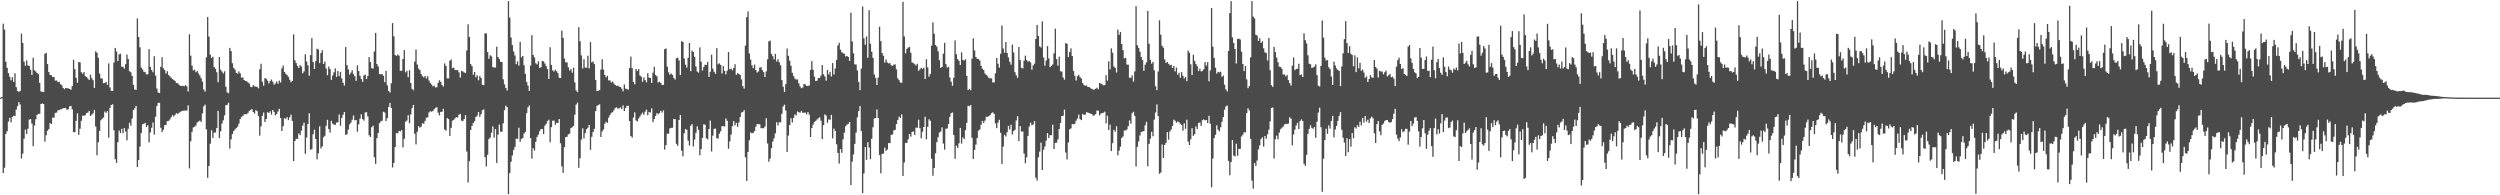 <svg xmlns="http://www.w3.org/2000/svg" width="1920" height="150"><path d="M0 74.999h1v1.000H0zM1 74.435h1v1.062H1zM2 18.179h1v114.715H2zM3 22.768h1v106.053H3zM4 47.387h1v55.413H4zM5 52.051h1v48.699H5zM6 56.159h1v37.182H6zM7 58.962h1v31.573H7zM8 61.693h1v32.271H8zM9 59.264h1v30.515H9zM10 62.810h1v26.061H10zM11 56.300h1v32.854H11zM12 66.991h1v17.211H12zM13 69.869h1v11.710H13zM14 70.569h1v7.863H14zM15 69.818h1v10.401H15zM16 25.823h1v95.909H16zM17 32.958h1v85.045H17zM18 47.318h1v59.160H18zM19 50.506h1v49.018H19zM20 46.349h1v56.579H20zM21 50.281h1v48.597H21zM22 50.705h1v41.089H22zM23 53.496h1v37.899H23zM24 57.587h1v37.363H24zM25 44.365h1v67.902H25zM26 53.893h1v42.585H26zM27 54.938h1v36.728H27zM28 56.087h1v32.202H28zM29 56.985h1v30.531H29zM30 63.629h1v23.741H30zM31 70.225h1v9.579H31zM32 70.435h1v9.005H32zM33 70.688h1v9.259H33zM34 41.329h1v67.482H34zM35 40.573h1v63.329H35zM36 49.221h1v51.211H36zM37 55.303h1v43.857H37zM38 57.585h1v36.917H38zM39 57.814h1v37.502H39zM40 59.199h1v31.129H40zM41 59.216h1v31.135H41zM42 61.915h1v24.794H42zM43 61.777h1v24.694H43zM44 63.069h1v21.722H44zM45 62.750h1v21.813H45zM46 64.660h1v19.302H46zM47 65.437h1v18.414H47zM48 67.538h1v15.550H48zM49 68.507h1v14.425H49zM50 67.527h1v15.524H50zM51 67.743h1v16.752H51zM52 67.911h1v15.888H52zM53 68.268h1v13.389H53zM54 68.916h1v12.443H54zM55 66.083h1v17.913H55zM56 45.939h1v55.589H56zM57 53.169h1v48.307H57zM58 59.802h1v33.031H58zM59 63.493h1v23.535H59zM60 47.529h1v55.991H60zM61 47.909h1v50.963H61zM62 55.491h1v37.280H62zM63 56.662h1v32.193H63zM64 55.238h1v33.682H64zM65 58.509h1v29.918H65zM66 59.094h1v27.803H66zM67 60.318h1v26.148H67zM68 61.452h1v23.681H68zM69 57.411h1v31.670H69zM70 60.036h1v27.986H70zM71 61.591h1v25.491H71zM72 67.509h1v16.860H72zM73 39.420h1v57.770H73zM74 40.523h1v78.710H74zM75 44.349h1v64.905H75zM76 56.475h1v44.023H76zM77 60.119h1v32.273H77zM78 60.403h1v30.785H78zM79 63.873h1v26.371H79zM80 63.656h1v22.027H80zM81 62.921h1v23.767H81zM82 65.118h1v20.227H82zM83 48.683h1v56.982H83zM84 67.135h1v15.759H84zM85 69.731h1v10.932H85zM86 69.818h1v10.314H86zM87 48.027h1v52.076H87zM88 36.748h1v85.517H88zM89 39.483h1v85.624H89zM90 46.834h1v62.390H90zM91 41.710h1v58.566H91zM92 41.281h1v60.984H92zM93 51.191h1v47.785H93zM94 51.337h1v50.993H94zM95 52.754h1v45.580H95zM96 49.341h1v51.628H96zM97 41.914h1v65.839H97zM98 45.341h1v53.597H98zM99 54.700h1v39.657H99zM100 55.498h1v41.046H100zM101 58.243h1v32.861H101zM102 65.167h1v19.361H102zM103 68.685h1v14.517H103zM104 69.084h1v12.275H104zM105 14.202h1v114.129H105zM106 28.398h1v94.527H106zM107 36.342h1v76.213H107zM108 51.839h1v50.420H108zM109 53.305h1v42.227H109zM110 55.071h1v39.990H110zM111 55.435h1v38.935H111zM112 57.116h1v40.366H112zM113 57.022h1v39.138H113zM114 37.778h1v71.577H114zM115 51.303h1v50.408H115zM116 53.800h1v44.281H116zM117 55.486h1v38.635H117zM118 43.215h1v60.176H118zM119 58.075h1v31.590H119zM120 68.013h1v13.455H120zM121 71.000h1v8.070H121zM122 71.437h1v7.496H122zM123 51.293h1v46.782H123zM124 43.918h1v57.502H124zM125 52.424h1v47.192H125zM126 53.823h1v42.328H126zM127 56.492h1v39.444H127zM128 54.680h1v38.355H128zM129 57.525h1v35.338H129zM130 58.598h1v33.159H130zM131 59.686h1v30.370H131zM132 60.734h1v27.680H132zM133 61.382h1v28.083H133zM134 62.307h1v25.791H134zM135 63.721h1v23.173H135zM136 63.949h1v23.668H136zM137 65.039h1v21.693H137zM138 65.870h1v19.958H138zM139 66.025h1v19.426H139zM140 65.843h1v19.270H140zM141 66.217h1v18.669H141zM142 65.390h1v19.624H142zM143 66.366h1v18.488H143zM144 70.229h1v10.705H144zM145 26.329h1v103.020H145zM146 42.761h1v65.733H146zM147 50.417h1v50.805H147zM148 54.062h1v43.762H148zM149 53.481h1v43.875H149zM150 55.461h1v40.829H150zM151 54.486h1v39.499H151zM152 56.428h1v36.916H152zM153 58.068h1v34.524H153zM154 60.130h1v33.635H154zM155 62.662h1v24.476H155zM156 68.700h1v12.995H156zM157 70.367h1v9.947H157zM158 44.043h1v55.340H158zM159 13.063h1v123.505H159zM160 28.104h1v99.375H160zM161 42.000h1v68.320H161zM162 44.619h1v55.411H162zM163 43.551h1v62.398H163zM164 51.478h1v50.370H164zM165 52.855h1v48.930H165zM166 55.494h1v42.869H166zM167 63.181h1v21.941H167zM168 43.804h1v62.275H168zM169 53.572h1v47.298H169zM170 54.922h1v39.999H170zM171 56.374h1v36.034H171zM172 54.731h1v33.900H172zM173 66.618h1v14.173H173zM174 70.986h1v9.559H174zM175 71.557h1v7.285H175zM176 36.780h1v77.325H176zM177 39.257h1v67.770H177zM178 48.532h1v54.445H178zM179 52.073h1v48.608H179zM180 53.425h1v45.993H180zM181 56.020h1v42.409H181zM182 56.574h1v40.687H182zM183 54.816h1v40.152H183zM184 56.317h1v35.102H184zM185 59.707h1v30.115H185zM186 59.395h1v29.626H186zM187 61.419h1v26.329H187zM188 62.105h1v25.643H188zM189 62.419h1v25.277H189zM190 63.279h1v23.401H190zM191 64.152h1v20.977H191zM192 66.664h1v17.699H192zM193 66.990h1v16.756H193zM194 65.334h1v20.703H194zM195 66.279h1v20.964H195zM196 66.516h1v18.116H196zM197 66.728h1v18.659H197zM198 67.854h1v21.321H198zM199 53.201h1v50.963H199zM200 48.935h1v48.108H200zM201 62.698h1v26.253H201zM202 65.790h1v20.622H202zM203 59.961h1v33.733H203zM204 60.504h1v30.902H204zM205 61.941h1v24.231H205zM206 64.068h1v22.716H206zM207 62.293h1v23.191H207zM208 61.096h1v26.901H208zM209 62.780h1v21.686H209zM210 65.000h1v20.904H210zM211 64.113h1v24.533H211zM212 62.508h1v25.046H212zM213 64.363h1v21.279H213zM214 61.923h1v21.689H214zM215 63.313h1v27.298H215zM216 52.502h1v48.127H216zM217 50.364h1v46.557H217zM218 55.246h1v35.596H218zM219 56.648h1v34.627H219zM220 57.661h1v32.248H220zM221 58.988h1v33.294H221zM222 61.212h1v28.950H222zM223 63.129h1v24.863H223zM224 62.175h1v30.671H224zM225 26.394h1v97.314H225zM226 46.308h1v61.986H226zM227 48.485h1v58.163H227zM228 50.583h1v56.118H228zM229 52.174h1v50.283H229zM230 49.983h1v53.818H230zM231 51.106h1v49.213H231zM232 56.320h1v40.166H232zM233 54.825h1v39.428H233zM234 41.646h1v76.464H234zM235 47.216h1v58.482H235zM236 50.158h1v45.070H236zM237 58.113h1v28.909H237zM238 42.364h1v72.746H238zM239 29.291h1v85.185H239zM240 47.691h1v55.412H240zM241 52.996h1v46.600H241zM242 47.014h1v59.717H242zM243 37.389h1v84.971H243zM244 37.970h1v79.775H244zM245 48.444h1v48.557H245zM246 40.776h1v73.245H246zM247 38.561h1v73.888H247zM248 49.119h1v56.369H248zM249 47.249h1v56.972H249zM250 52.561h1v44.068H250zM251 57.729h1v34.263H251zM252 51.164h1v47.962H252zM253 53.096h1v48.726H253zM254 61.331h1v31.512H254zM255 57.955h1v37.016H255zM256 55.518h1v40.210H256zM257 52.583h1v43.330H257zM258 58.959h1v35.247H258zM259 54.550h1v39.294H259zM260 58.485h1v29.450H260zM261 55.201h1v41.359H261zM262 60.285h1v30.268H262zM263 63.605h1v24.492H263zM264 65.762h1v20.262H264zM265 36.126h1v67.486H265zM266 49.953h1v53.129H266zM267 53.249h1v46.278H267zM268 57.233h1v38.361H268zM269 55.739h1v38.474H269zM270 53.966h1v38.014H270zM271 56.880h1v31.861H271zM272 58.543h1v33.867H272zM273 62.030h1v30.055H273zM274 50.156h1v51.014H274zM275 54.524h1v40.967H275zM276 58.235h1v32.917H276zM277 60.722h1v27.022H277zM278 62.747h1v28.770H278zM279 57.941h1v34.750H279zM280 57.394h1v29.057H280zM281 60.717h1v25.444H281zM282 58.328h1v31.021H282zM283 43.831h1v60.093H283zM284 47.673h1v57.551H284zM285 52.401h1v45.355H285zM286 52.666h1v43.885H286zM287 39.522h1v81.252H287zM288 25.299h1v100.484H288zM289 49.185h1v56.902H289zM290 51.062h1v51.087H290zM291 56.896h1v37.649H291zM292 57.059h1v36.200H292zM293 56.945h1v35.776H293zM294 58.154h1v27.724H294zM295 63.068h1v23.383H295zM296 54.363h1v38.637H296zM297 65.517h1v25.216H297zM298 69.871h1v12.239H298zM299 71.005h1v7.987H299zM300 63.941h1v18.962H300zM301 17.690h1v110.917H301zM302 27.900h1v97.236H302zM303 42.217h1v70.732H303zM304 42.905h1v59.292H304zM305 41.720h1v60.706H305zM306 42.745h1v57.781H306zM307 54.301h1v46.619H307zM308 54.369h1v45.511H308zM309 45.302h1v67.876H309zM310 38.485h1v68.137H310zM311 55.530h1v37.961H311zM312 54.399h1v38.145H312zM313 59.274h1v29.202H313zM314 53.911h1v40.644H314zM315 63.750h1v24.174H315zM316 68.272h1v14.803H316zM317 69.290h1v11.327H317zM318 47.341h1v55.390H318zM319 37.966h1v72.976H319zM320 49.613h1v51.622H320zM321 52.669h1v44.268H321zM322 53.882h1v44.147H322zM323 56.837h1v40.401H323zM324 58.539h1v36.185H324zM325 59.511h1v35.515H325zM326 58.366h1v34.455H326zM327 60.274h1v30.158H327zM328 58.515h1v31.665H328zM329 61.776h1v24.574H329zM330 63.630h1v21.815H330zM331 64.903h1v20.883H331zM332 66.312h1v18.913H332zM333 65.798h1v18.076H333zM334 67.191h1v15.594H334zM335 66.994h1v15.335H335zM336 63.566h1v22.974H336zM337 61.667h1v26.897H337zM338 62.766h1v23.209H338zM339 65.302h1v20.514H339zM340 66.433h1v17.116H340zM341 48.689h1v50.765H341zM342 50.657h1v49.689H342zM343 60.194h1v30.475H343zM344 60.228h1v31.251H344zM345 46.592h1v57.742H345zM346 45.645h1v52.555H346zM347 52.344h1v40.385H347zM348 51.886h1v40.152H348zM349 53.730h1v37.149H349zM350 53.831h1v36.063H350zM351 53.788h1v36.482H351zM352 55.563h1v32.558H352zM353 59.538h1v27.886H353zM354 54.440h1v38.217H354zM355 54.906h1v38.147H355zM356 55.696h1v35.725H356zM357 56.124h1v32.365H357zM358 38.712h1v77.666H358zM359 18.673h1v121.480H359zM360 28.380h1v95.409H360zM361 49.217h1v50.666H361zM362 50.732h1v45.936H362zM363 57.336h1v37.117H363zM364 55.306h1v37.797H364zM365 59.269h1v30.514H365zM366 57.808h1v31.000H366zM367 61.622h1v24.458H367zM368 58.415h1v31.269H368zM369 59.917h1v27.772H369zM370 65.135h1v19.571H370zM371 65.429h1v18.543H371zM372 25.648h1v95.053H372zM373 25.595h1v102.266H373zM374 40.001h1v78.904H374zM375 45.172h1v61.627H375zM376 42.460h1v63.137H376zM377 43.240h1v58.699H377zM378 51.620h1v45.514H378zM379 51.743h1v53.941H379zM380 51.919h1v47.163H380zM381 35.874h1v89.242H381zM382 43.782h1v59.617H382zM383 45.367h1v50.350H383zM384 47.449h1v53.629H384zM385 47.686h1v53.487H385zM386 60.906h1v33.779H386zM387 64.758h1v19.887H387zM388 67.554h1v13.642H388zM389 69.426h1v12.893H389zM390 0.857h1v148.286H390zM391 13.460h1v119.524H391zM392 28.828h1v95.387H392zM393 34.668h1v84.749H393zM394 39.562h1v75.550H394zM395 42.590h1v70.182H395zM396 49.257h1v57.252H396zM397 47.083h1v59.579H397zM398 50.372h1v47.705H398zM399 32.109h1v76.813H399zM400 44.040h1v62.627H400zM401 42.966h1v63.129H401zM402 50.128h1v52.476H402zM403 56.631h1v44.662H403zM404 63.028h1v23.873H404zM405 65.735h1v16.722H405zM406 69.768h1v11.234H406zM407 50.352h1v55.725H407zM408 27.044h1v94.798H408zM409 42.212h1v71.654H409zM410 44.068h1v71.615H410zM411 48.600h1v60.350H411zM412 49.474h1v55.685H412zM413 47.114h1v56.327H413zM414 52.261h1v48.450H414zM415 51.609h1v47.478H415zM416 46.832h1v52.283H416zM417 47.171h1v55.804H417zM418 48.808h1v47.749H418zM419 50.832h1v44.318H419zM420 53.023h1v39.982H420zM421 60.638h1v31.317H421zM422 36.271h1v72.934H422zM423 49.849h1v47.826H423zM424 54.070h1v38.652H424zM425 54.882h1v37.750H425zM426 53.497h1v42.320H426zM427 54.657h1v39.684H427zM428 56.232h1v38.186H428zM429 59.762h1v31.659H429zM430 59.915h1v50.105H430zM431 23.478h1v104.294H431zM432 29.071h1v103.705H432zM433 44.958h1v68.063H433zM434 47.852h1v57.460H434zM435 47.927h1v57.128H435zM436 51.690h1v51.488H436zM437 54.226h1v48.412H437zM438 53.099h1v45.262H438zM439 55.807h1v41.863H439zM440 51.928h1v44.691H440zM441 63.262h1v24.842H441zM442 69.471h1v10.849H442zM443 70.743h1v8.068H443zM444 20.892h1v107.987H444zM445 31.667h1v89.902H445zM446 42.494h1v64.715H446zM447 52.590h1v46.011H447zM448 45.529h1v60.808H448zM449 51.791h1v50.475H449zM450 52.058h1v47.182H450zM451 42.791h1v55.238H451zM452 52.526h1v43.366H452zM453 32.294h1v82.753H453zM454 47.870h1v57.170H454zM455 47.239h1v54.136H455zM456 49.266h1v49.715H456zM457 61.335h1v24.028H457zM458 69.884h1v11.448H458zM459 69.722h1v10.936H459zM460 69.246h1v10.886H460zM461 53.432h1v51.784H461zM462 45.534h1v55.422H462zM463 53.375h1v46.125H463zM464 57.506h1v37.446H464zM465 59.403h1v34.101H465zM466 58.163h1v36.239H466zM467 61.740h1v28.597H467zM468 61.771h1v26.618H468zM469 63.316h1v23.305H469zM470 62.560h1v23.643H470zM471 64.141h1v20.587H471zM472 65.227h1v17.726H472zM473 65.978h1v16.506H473zM474 65.658h1v17.815H474zM475 66.543h1v16.622H475zM476 66.776h1v15.717H476zM477 68.021h1v15.810H477zM478 70.212h1v10.743H478zM479 64.889h1v20.398H479zM480 67.998h1v14.939H480zM481 68.471h1v12.828H481zM482 68.859h1v12.338H482zM483 52.150h1v40.839H483zM484 43.459h1v61.064H484zM485 52.379h1v53.283H485zM486 62.863h1v27.428H486zM487 64.791h1v21.488H487zM488 52.968h1v39.564H488zM489 54.599h1v38.720H489zM490 53.026h1v37.966H490zM491 57.943h1v31.564H491zM492 58.952h1v28.927H492zM493 62.764h1v23.779H493zM494 59.440h1v28.707H494zM495 61.558h1v24.204H495zM496 63.211h1v21.011H496zM497 56.207h1v32.295H497zM498 59.618h1v26.334H498zM499 59.890h1v26.563H499zM500 63.663h1v19.514H500zM501 55.803h1v37.986H501zM502 51.324h1v40.100H502zM503 57.567h1v31.497H503zM504 58.633h1v28.272H504zM505 63.322h1v24.432H505zM506 62.707h1v24.104H506zM507 63.748h1v21.315H507zM508 65.222h1v21.257H508zM509 65.177h1v19.655H509zM510 37.718h1v77.161H510zM511 37.242h1v74.192H511zM512 51.221h1v51.446H512zM513 55.530h1v47.067H513zM514 57.366h1v41.213H514zM515 56.491h1v41.691H515zM516 57.496h1v40.609H516zM517 59.831h1v31.523H517zM518 61.157h1v30.407H518zM519 44.722h1v65.721H519zM520 44.265h1v67.734H520zM521 46.412h1v45.756H521zM522 57.649h1v30.715H522zM523 31.625h1v84.128H523zM524 32.237h1v87.835H524zM525 44.932h1v57.392H525zM526 49.651h1v49.367H526zM527 51.905h1v47.814H527zM528 44.398h1v63.641H528zM529 33.057h1v78.763H529zM530 54.636h1v41.908H530zM531 38.851h1v56.493H531zM532 39.903h1v72.551H532zM533 43.747h1v63.389H533zM534 51.098h1v50.865H534zM535 54.948h1v42.059H535zM536 55.740h1v44.006H536zM537 36.385h1v82.808H537zM538 47.365h1v67.126H538zM539 54.147h1v51.714H539zM540 51.522h1v43.987H540zM541 49.738h1v46.064H541zM542 49.871h1v56.315H542zM543 47.540h1v59.500H543zM544 59.080h1v39.925H544zM545 55.119h1v37.482H545zM546 42.038h1v74.266H546zM547 52.752h1v51.441H547zM548 55.073h1v43.919H548zM549 56.677h1v42.030H549zM550 36.949h1v69.206H550zM551 49.393h1v57.093H551zM552 48.659h1v54.022H552zM553 49.834h1v50.996H553zM554 56.422h1v40.509H554zM555 50.719h1v46.224H555zM556 54.319h1v42.840H556zM557 57.156h1v33.803H557zM558 54.281h1v38.486H558zM559 39.963h1v74.253H559zM560 53.148h1v55.481H560zM561 52.676h1v50.709H561zM562 53.978h1v42.932H562zM563 52.286h1v40.727H563zM564 49.300h1v47.021H564zM565 57.485h1v36.874H565zM566 56.118h1v41.339H566zM567 56.826h1v37.237H567zM568 57.641h1v32.282H568zM569 60.957h1v25.499H569zM570 66.121h1v19.831H570zM571 68.035h1v16.561H571zM572 35.094h1v85.693H572zM573 13.181h1v125.788H573zM574 8.738h1v107.950H574zM575 41.056h1v66.663H575zM576 45.746h1v56.004H576zM577 50.219h1v52.238H577zM578 52.302h1v49.690H578zM579 49.590h1v51.105H579zM580 53.745h1v43.572H580zM581 55.631h1v39.700H581zM582 54.838h1v40.442H582zM583 51.886h1v43.620H583zM584 51.616h1v46.834H584zM585 53.857h1v44.602H585zM586 55.422h1v43.119H586zM587 59.171h1v37.979H587zM588 54.775h1v36.015H588zM589 45.590h1v64.613H589zM590 31.749h1v92.486H590zM591 31.179h1v90.635H591zM592 41.368h1v72.467H592zM593 43.141h1v65.634H593zM594 45.639h1v60.579H594zM595 41.336h1v61.044H595zM596 47.226h1v46.694H596zM597 45.484h1v50.856H597zM598 47.813h1v46.071H598zM599 50.120h1v43.871H599zM600 61.471h1v25.884H600zM601 66.632h1v15.066H601zM602 70.537h1v9.826H602zM603 64.548h1v20.388H603zM604 37.237h1v79.432H604zM605 42.856h1v61.182H605zM606 46.624h1v49.400H606zM607 50.462h1v40.354H607zM608 55.887h1v38.239H608zM609 58.433h1v32.117H609zM610 60.272h1v27.590H610zM611 61.144h1v27.577H611zM612 60.988h1v24.686H612zM613 63.981h1v22.182H613zM614 66.403h1v20.104H614zM615 67.755h1v17.397H615zM616 67.241h1v19.331H616zM617 64.475h1v22.112H617zM618 64.918h1v21.539H618zM619 66.018h1v21.857H619zM620 65.898h1v20.193H620zM621 65.665h1v22.301H621zM622 53.719h1v51.480H622zM623 46.926h1v51.450H623zM624 53.573h1v42.082H624zM625 58.810h1v34.871H625zM626 62.137h1v30.747H626zM627 61.934h1v29.863H627zM628 59.794h1v31.087H628zM629 59.910h1v30.130H629zM630 58.052h1v34.624H630zM631 49.952h1v56.841H631zM632 56.999h1v39.114H632zM633 58.748h1v29.101H633zM634 61.978h1v26.786H634zM635 53.698h1v40.589H635zM636 57.214h1v34.502H636zM637 55.157h1v36.843H637zM638 58.731h1v29.556H638zM639 48.440h1v57.775H639zM640 57.172h1v41.599H640zM641 52.626h1v47.917H641zM642 46.039h1v64.764H642zM643 34.950h1v82.489H643zM644 32.852h1v92.810H644zM645 38.155h1v76.381H645zM646 40.050h1v77.299H646zM647 40.870h1v66.157H647zM648 41.312h1v60.559H648zM649 43.388h1v53.560H649zM650 43.018h1v52.751H650zM651 43.711h1v51.329H651zM652 46.763h1v46.885H652zM653 9.657h1v132.450H653zM654 31.862h1v92.288H654zM655 40.984h1v77.663H655zM656 49.427h1v61.066H656zM657 49.545h1v52.300H657zM658 54.092h1v36.005H658zM659 62.973h1v22.391H659zM660 69.236h1v12.243H660zM661 52.687h1v47.972H661zM662 4.999h1v143.384H662zM663 29.390h1v103.821H663zM664 34.369h1v78.574H664zM665 27.967h1v94.823H665zM666 44.346h1v64.933H666zM667 7.879h1v105.441H667zM668 33.571h1v88.673H668zM669 39.671h1v66.918H669zM670 44.444h1v53.283H670zM671 57.173h1v33.745H671zM672 59.806h1v30.946H672zM673 65.263h1v18.786H673zM674 59.544h1v31.141H674zM675 20.518h1v98.530H675zM676 31.577h1v101.556H676zM677 40.754h1v77.478H677zM678 42.795h1v75.119H678zM679 48.100h1v65.265H679zM680 45.688h1v70.135H680zM681 47.983h1v66.885H681zM682 48.720h1v61.180H682zM683 48.428h1v61.500H683zM684 50.100h1v53.475H684zM685 50.713h1v52.551H685zM686 49.573h1v50.592H686zM687 49.499h1v50.240H687zM688 53.297h1v42.007H688zM689 60.139h1v32.087H689zM690 61.597h1v28.021H690zM691 63.311h1v27.286H691zM692 63.596h1v24.259H692zM693 1.377h1v133.761H693zM694 28.001h1v96.780H694zM695 40.999h1v68.742H695zM696 37.575h1v72.153H696zM697 36.574h1v70.429H697zM698 35.993h1v66.973H698zM699 40.514h1v64.437H699zM700 47.907h1v53.437H700zM701 48.469h1v52.384H701zM702 49.309h1v54.335H702zM703 50.334h1v47.708H703zM704 49.047h1v49.009H704zM705 54.351h1v37.574H705zM706 53.198h1v45.266H706zM707 52.027h1v54.137H707zM708 52.824h1v48.332H708zM709 52.092h1v45.436H709zM710 60.625h1v29.004H710zM711 45.502h1v61.491H711zM712 51.761h1v45.616H712zM713 58.857h1v32.789H713zM714 56.817h1v35.947H714zM715 35.087h1v86.936H715zM716 17.127h1v117.839H716zM717 25.884h1v103.177H717zM718 34.538h1v83.210H718zM719 35.864h1v73.313H719zM720 39.406h1v65.999H720zM721 46.247h1v55.516H721zM722 52.050h1v49.039H722zM723 51.448h1v46.374H723zM724 41.185h1v69.094H724zM725 32.865h1v82.079H725zM726 49.231h1v49.616H726zM727 51.940h1v46.700H727zM728 51.291h1v43.987H728zM729 59.507h1v30.257H729zM730 62.730h1v24.209H730zM731 65.874h1v20.480H731zM732 59.748h1v43.985H732zM733 31.027h1v90.930H733zM734 41.655h1v70.267H734zM735 45.354h1v68.203H735zM736 46.701h1v63.400H736zM737 49.924h1v48.326H737zM738 40.174h1v70.090H738zM739 45.970h1v59.537H739zM740 46.556h1v60.303H740zM741 45.525h1v54.418H741zM742 58.271h1v36.085H742zM743 69.105h1v12.156H743zM744 68.436h1v13.104H744zM745 69.398h1v11.310H745zM746 45.089h1v60.692H746zM747 29.430h1v92.738H747zM748 38.761h1v76.376H748zM749 43.794h1v67.239H749zM750 45.160h1v60.779H750zM751 45.312h1v55.058H751zM752 46.508h1v52.968H752zM753 50.522h1v45.301H753zM754 52.714h1v40.158H754zM755 53.773h1v40.660H755zM756 56.459h1v36.185H756zM757 57.591h1v32.091H757zM758 58.571h1v31.200H758zM759 59.948h1v29.184H759zM760 60.141h1v28.214H760zM761 60.182h1v26.751H761zM762 63.273h1v22.982H762zM763 63.331h1v24.190H763zM764 56.267h1v38.542H764zM765 44.506h1v53.941H765zM766 48.879h1v45.273H766zM767 51.926h1v40.070H767zM768 41.213h1v60.791H768zM769 19.604h1v106.328H769zM770 37.257h1v75.331H770zM771 40.429h1v63.023H771zM772 32.281h1v72.559H772zM773 40.685h1v60.831H773zM774 44.016h1v52.641H774zM775 47.504h1v51.918H775zM776 49.589h1v46.197H776zM777 34.263h1v69.055H777zM778 40.222h1v60.421H778zM779 55.449h1v44.279H779zM780 57.891h1v34.679H780zM781 59.772h1v29.488H781zM782 36.076h1v72.294H782zM783 46.062h1v50.744H783zM784 52.072h1v48.960H784zM785 52.544h1v48.492H785zM786 46.520h1v71.451H786zM787 42.778h1v82.583H787zM788 46.123h1v74.701H788zM789 47.446h1v56.905H789zM790 46.742h1v50.419H790zM791 47.993h1v46.273H791zM792 53.579h1v42.654H792zM793 50.248h1v45.346H793zM794 48.832h1v44.187H794zM795 29.891h1v106.569H795zM796 19.087h1v119.619H796zM797 27.609h1v93.240H797zM798 35.612h1v80.811H798zM799 36.434h1v73.137H799zM800 16.411h1v114.139H800zM801 44.180h1v70.799H801zM802 50.426h1v62.136H802zM803 46.418h1v61.650H803zM804 35.425h1v66.791H804zM805 44.787h1v61.241H805zM806 51.555h1v52.254H806zM807 50.534h1v53.287H807zM808 49.492h1v46.262H808zM809 40.968h1v73.468H809zM810 22.035h1v87.709H810zM811 45.395h1v64.181H811zM812 50.437h1v56.602H812zM813 43.537h1v55.559H813zM814 54.695h1v39.759H814zM815 55.019h1v34.067H815zM816 59.420h1v29.527H816zM817 61.167h1v23.073H817zM818 33.132h1v83.991H818zM819 33.630h1v88.850H819zM820 43.883h1v65.514H820zM821 39.978h1v59.460H821zM822 37.155h1v61.471H822zM823 42.953h1v52.256H823zM824 54.432h1v41.073H824zM825 58.146h1v36.920H825zM826 61.844h1v30.826H826zM827 58.503h1v32.522H827zM828 57.433h1v30.561H828zM829 59.280h1v32.268H829zM830 60.266h1v32.007H830zM831 63.764h1v23.758H831zM832 65.395h1v22.865H832zM833 65.864h1v22.185H833zM834 65.634h1v20.527H834zM835 66.807h1v19.673H835zM836 66.809h1v20.063H836zM837 67.730h1v19.584H837zM838 68.213h1v19.321H838zM839 68.811h1v20.006H839zM840 68.721h1v19.910H840zM841 68.123h1v19.488H841zM842 67.312h1v17.566H842zM843 68.604h1v16.434H843zM844 63.653h1v25.032H844zM845 64.242h1v23.010H845zM846 64.692h1v22.087H846zM847 65.525h1v21.065H847zM848 65.315h1v20.440H848zM849 57.705h1v37.079H849zM850 61.896h1v27.005H850zM851 47.049h1v52.842H851zM852 53.310h1v42.403H852zM853 37.163h1v78.840H853zM854 40.512h1v69.404H854zM855 51.077h1v48.668H855zM856 52.140h1v49.063H856zM857 55.661h1v41.351H857zM858 22.759h1v96.545H858zM859 26.721h1v88.995H859zM860 24.533h1v88.087H860zM861 33.838h1v72.074H861zM862 38.491h1v66.290H862zM863 44.796h1v55.437H863zM864 44.463h1v55.750H864zM865 49.580h1v49.826H865zM866 49.641h1v47.213H866zM867 59.730h1v32.788H867zM868 59.699h1v35.293H868zM869 57.863h1v29.133H869zM870 62.685h1v23.179H870zM871 54.847h1v34.172H871zM872 4.743h1v123.165H872zM873 34.720h1v78.026H873zM874 36.703h1v71.933H874zM875 39.702h1v64.334H875zM876 43.809h1v57.451H876zM877 46.131h1v54.906H877zM878 54.364h1v46.236H878zM879 49.698h1v46.579H879zM880 47.753h1v45.782H880zM881 8.379h1v119.362H881zM882 33.575h1v76.923H882zM883 45.980h1v60.519H883zM884 48.909h1v52.320H884zM885 47.564h1v57.082H885zM886 53.990h1v37.858H886zM887 66.203h1v20.203H887zM888 69.273h1v10.889H888zM889 54.888h1v34.289H889zM890 15.599h1v117.852H890zM891 26.696h1v105.808H891zM892 35.168h1v75.809H892zM893 36.602h1v84.726H893zM894 45.619h1v65.710H894zM895 48.321h1v61.419H895zM896 47.520h1v53.963H896zM897 49.023h1v58.223H897zM898 50.131h1v50.845H898zM899 49.720h1v49.835H899zM900 52.202h1v44.500H900zM901 50.623h1v41.303H901zM902 54.857h1v37.846H902zM903 51.841h1v42.495H903zM904 57.400h1v35.899H904zM905 55.823h1v38.039H905zM906 59.683h1v35.381H906zM907 55.374h1v40.643H907zM908 58.170h1v42.183H908zM909 60.261h1v34.401H909zM910 59.065h1v39.858H910zM911 62.380h1v29.533H911zM912 38.797h1v69.953H912zM913 40.457h1v70.882H913zM914 49.398h1v57.591H914zM915 57.600h1v40.867H915zM916 42.027h1v62.298H916zM917 46.760h1v56.357H917zM918 49.202h1v47.865H918zM919 50.897h1v48.288H919zM920 54.603h1v39.834H920zM921 52.739h1v41.371H921zM922 54.876h1v41.859H922zM923 54.494h1v37.801H923zM924 53.128h1v38.568H924zM925 47.654h1v44.810H925zM926 50.354h1v41.814H926zM927 47.745h1v46.696H927zM928 62.400h1v26.560H928zM929 54.139h1v40.880H929zM930 6.217h1v137.679H930zM931 35.844h1v85.931H931zM932 44.510h1v61.586H932zM933 51.986h1v51.547H933zM934 56.487h1v39.788H934zM935 55.136h1v44.497H935zM936 55.590h1v45.294H936zM937 55.095h1v42.711H937zM938 58.986h1v34.571H938zM939 58.072h1v31.865H939zM940 65.033h1v19.228H940zM941 68.652h1v13.143H941zM942 70.239h1v10.752H942zM943 39.174h1v84.371H943zM944 10.017h1v124.607H944zM945 0.858h1v123.602H945zM946 28.691h1v78.950H946zM947 32.967h1v86.489H947zM948 37.585h1v82.530H948zM949 48.746h1v61.579H949zM950 29.877h1v89.798H950zM951 29.656h1v84.705H951zM952 30.366h1v83.943H952zM953 39.700h1v65.146H953zM954 49.085h1v54.371H954zM955 54.595h1v47.034H955zM956 50.618h1v51.031H956zM957 60.980h1v25.923H957zM958 67.716h1v15.438H958zM959 65.991h1v18.852H959zM960 44.012h1v62.629H960zM961 0.857h1v137.880H961zM962 12.755h1v132.141H962zM963 14.135h1v111.108H963zM964 26.718h1v100.670H964zM965 27.276h1v96.011H965zM966 31.384h1v83.310H966zM967 29.332h1v82.348H967zM968 32.997h1v73.848H968zM969 31.751h1v73.796H969zM970 37.119h1v75.491H970zM971 40.179h1v64.333H971zM972 40.773h1v65.849H972zM973 46.421h1v56.763H973zM974 29.153h1v70.438H974zM975 53.907h1v39.342H975zM976 65.408h1v17.445H976zM977 66.730h1v15.804H977zM978 35.974h1v85.824H978zM979 40.054h1v66.855H979zM980 44.221h1v59.963H980zM981 47.783h1v59.230H981zM982 51.200h1v50.644H982zM983 51.419h1v47.852H983zM984 52.776h1v45.310H984zM985 57.178h1v40.067H985zM986 57.121h1v38.485H986zM987 58.681h1v36.471H987zM988 57.602h1v37.671H988zM989 61.537h1v33.364H989zM990 63.789h1v26.321H990zM991 65.767h1v25.391H991zM992 50.391h1v61.241H992zM993 44.079h1v59.199H993zM994 53.838h1v45.725H994zM995 52.992h1v43.384H995zM996 52.735h1v41.634H996zM997 48.926h1v50.219H997zM998 57.745h1v35.181H998zM999 57.124h1v34.555H999zM1000 59.119h1v33.824H1000zM1001 25.529h1v100.220H1001zM1002 30.833h1v96.536H1002zM1003 33.334h1v85.564H1003zM1004 42.426h1v60.455H1004zM1005 48.906h1v50.090H1005zM1006 49.346h1v46.928H1006zM1007 52.149h1v46.106H1007zM1008 51.810h1v47.102H1008zM1009 51.101h1v46.462H1009zM1010 49.422h1v56.395H1010zM1011 57.725h1v35.841H1011zM1012 65.796h1v20.670H1012zM1013 66.418h1v16.316H1013zM1014 50.572h1v47.159H1014zM1015 15.748h1v131.556H1015zM1016 28.918h1v92.997H1016zM1017 44.255h1v63.374H1017zM1018 46.483h1v52.366H1018zM1019 46.057h1v56.738H1019zM1020 51.595h1v44.717H1020zM1021 53.098h1v45.644H1021zM1022 58.692h1v34.254H1022zM1023 65.230h1v23.744H1023zM1024 47.386h1v58.105H1024zM1025 50.257h1v49.239H1025zM1026 52.591h1v44.006H1026zM1027 53.771h1v39.035H1027zM1028 54.500h1v34.471H1028zM1029 66.141h1v20.048H1029zM1030 51.020h1v48.632H1030zM1031 40.944h1v64.820H1031zM1032 30.052h1v79.399H1032zM1033 16.233h1v103.593H1033zM1034 33.126h1v72.994H1034zM1035 40.657h1v76.285H1035zM1036 35.500h1v71.425H1036zM1037 41.272h1v71.406H1037zM1038 42.312h1v59.813H1038zM1039 50.891h1v55.281H1039zM1040 42.491h1v55.194H1040zM1041 55.394h1v43.302H1041zM1042 44.015h1v52.146H1042zM1043 52.502h1v45.032H1043zM1044 48.252h1v45.244H1044zM1045 54.380h1v41.920H1045zM1046 53.448h1v37.128H1046zM1047 55.715h1v38.508H1047zM1048 59.701h1v29.441H1048zM1049 58.647h1v34.807H1049zM1050 62.967h1v28.942H1050zM1051 60.679h1v33.792H1051zM1052 57.680h1v33.275H1052zM1053 59.343h1v30.253H1053zM1054 59.788h1v31.088H1054zM1055 46.083h1v56.313H1055zM1056 51.399h1v58.424H1056zM1057 52.680h1v42.694H1057zM1058 59.572h1v33.371H1058zM1059 54.304h1v46.588H1059zM1060 54.889h1v48.921H1060zM1061 54.943h1v41.000H1061zM1062 57.104h1v37.794H1062zM1063 55.496h1v37.443H1063zM1064 54.221h1v37.922H1064zM1065 58.750h1v33.415H1065zM1066 57.732h1v35.996H1066zM1067 56.811h1v37.470H1067zM1068 59.269h1v34.405H1068zM1069 58.865h1v32.588H1069zM1070 60.410h1v26.956H1070zM1071 66.146h1v17.471H1071zM1072 51.127h1v52.228H1072zM1073 46.160h1v60.298H1073zM1074 44.312h1v64.053H1074zM1075 49.170h1v56.403H1075zM1076 53.039h1v46.228H1076zM1077 52.339h1v49.258H1077zM1078 56.719h1v44.065H1078zM1079 57.444h1v41.463H1079zM1080 58.427h1v40.545H1080zM1081 35.816h1v75.353H1081zM1082 34.559h1v66.502H1082zM1083 44.765h1v48.169H1083zM1084 48.265h1v48.614H1084zM1085 52.931h1v42.002H1085zM1086 55.490h1v34.846H1086zM1087 56.346h1v33.538H1087zM1088 60.063h1v32.792H1088zM1089 59.048h1v41.915H1089zM1090 36.879h1v75.752H1090zM1091 44.285h1v60.935H1091zM1092 52.919h1v45.641H1092zM1093 52.823h1v39.317H1093zM1094 46.153h1v56.207H1094zM1095 43.362h1v70.957H1095zM1096 54.541h1v48.920H1096zM1097 54.200h1v46.268H1097zM1098 59.219h1v39.233H1098zM1099 45.876h1v66.422H1099zM1100 35.815h1v84.653H1100zM1101 53.921h1v44.429H1101zM1102 60.107h1v30.909H1102zM1103 47.772h1v55.461H1103zM1104 45.238h1v54.017H1104zM1105 52.297h1v50.246H1105zM1106 55.890h1v38.807H1106zM1107 57.487h1v30.112H1107zM1108 44.025h1v57.418H1108zM1109 51.254h1v41.375H1109zM1110 55.320h1v34.979H1110zM1111 58.572h1v31.694H1111zM1112 51.110h1v47.343H1112zM1113 53.476h1v44.403H1113zM1114 53.914h1v39.828H1114zM1115 55.827h1v36.732H1115zM1116 52.665h1v52.090H1116zM1117 53.614h1v51.721H1117zM1118 51.947h1v48.050H1118zM1119 54.060h1v38.360H1119zM1120 33.411h1v90.242H1120zM1121 41.135h1v71.111H1121zM1122 32.202h1v80.708H1122zM1123 40.577h1v61.894H1123zM1124 49.157h1v45.057H1124zM1125 48.154h1v54.039H1125zM1126 46.743h1v54.062H1126zM1127 49.426h1v50.249H1127zM1128 51.075h1v47.541H1128zM1129 42.155h1v68.405H1129zM1130 39.048h1v83.472H1130zM1131 49.350h1v52.532H1131zM1132 52.179h1v47.708H1132zM1133 51.780h1v45.789H1133zM1134 28.183h1v102.134H1134zM1135 27.918h1v96.900H1135zM1136 34.305h1v74.714H1136zM1137 42.764h1v55.755H1137zM1138 40.522h1v70.313H1138zM1139 35.253h1v76.491H1139zM1140 37.229h1v72.716H1140zM1141 55.790h1v34.208H1141zM1142 55.657h1v43.895H1142zM1143 34.464h1v81.427H1143zM1144 51.327h1v49.485H1144zM1145 48.476h1v46.130H1145zM1146 51.874h1v45.829H1146zM1147 58.234h1v34.124H1147zM1148 57.002h1v39.126H1148zM1149 56.711h1v36.708H1149zM1150 59.627h1v32.766H1150zM1151 61.357h1v34.102H1151zM1152 19.724h1v101.084H1152zM1153 41.965h1v63.505H1153zM1154 43.748h1v56.870H1154zM1155 46.002h1v54.287H1155zM1156 51.302h1v52.432H1156zM1157 55.314h1v49.387H1157zM1158 59.042h1v41.509H1158zM1159 58.126h1v41.064H1159zM1160 28.516h1v78.443H1160zM1161 23.908h1v99.826H1161zM1162 36.155h1v79.237H1162zM1163 37.912h1v71.484H1163zM1164 50.691h1v47.874H1164zM1165 48.128h1v47.628H1165zM1166 23.946h1v94.561H1166zM1167 34.501h1v66.522H1167zM1168 44.514h1v62.990H1168zM1169 44.690h1v54.558H1169zM1170 11.123h1v126.274H1170zM1171 26.975h1v109.643H1171zM1172 51.036h1v42.760H1172zM1173 53.856h1v44.220H1173zM1174 39.172h1v72.088H1174zM1175 36.366h1v73.427H1175zM1176 42.549h1v74.434H1176zM1177 41.097h1v68.762H1177zM1178 30.372h1v77.022H1178zM1179 31.393h1v73.735H1179zM1180 25.767h1v89.095H1180zM1181 36.399h1v67.520H1181zM1182 40.826h1v66.036H1182zM1183 45.853h1v58.600H1183zM1184 48.594h1v55.366H1184zM1185 45.071h1v49.701H1185zM1186 46.477h1v55.946H1186zM1187 53.055h1v43.597H1187zM1188 18.283h1v105.295H1188zM1189 30.975h1v90.303H1189zM1190 35.771h1v79.884H1190zM1191 38.312h1v72.008H1191zM1192 37.851h1v66.726H1192zM1193 45.489h1v61.157H1193zM1194 45.343h1v64.505H1194zM1195 48.734h1v53.042H1195zM1196 51.655h1v44.253H1196zM1197 49.625h1v48.262H1197zM1198 52.609h1v41.533H1198zM1199 47.328h1v45.993H1199zM1200 52.640h1v38.669H1200zM1201 51.460h1v48.368H1201zM1202 36.457h1v59.853H1202zM1203 52.737h1v47.560H1203zM1204 53.145h1v50.621H1204zM1205 48.474h1v54.818H1205zM1206 49.527h1v61.128H1206zM1207 43.892h1v56.741H1207zM1208 44.652h1v52.593H1208zM1209 49.549h1v42.314H1209zM1210 51.666h1v45.086H1210zM1211 56.977h1v35.412H1211zM1212 58.819h1v27.886H1212zM1213 64.432h1v17.627H1213zM1214 10.171h1v132.317H1214zM1215 18.925h1v119.373H1215zM1216 25.918h1v87.478H1216zM1217 33.581h1v74.724H1217zM1218 39.294h1v71.950H1218zM1219 40.072h1v70.840H1219zM1220 40.711h1v66.460H1220zM1221 40.325h1v67.752H1221zM1222 43.466h1v63.191H1222zM1223 40.092h1v63.823H1223zM1224 50.923h1v49.375H1224zM1225 50.626h1v46.901H1225zM1226 55.578h1v41.420H1226zM1227 57.975h1v37.397H1227zM1228 55.462h1v40.917H1228zM1229 60.279h1v36.486H1229zM1230 43.196h1v69.057H1230zM1231 33.012h1v76.230H1231zM1232 26.868h1v98.012H1232zM1233 29.763h1v100.048H1233zM1234 38.069h1v79.829H1234zM1235 46.278h1v69.840H1235zM1236 48.621h1v58.632H1236zM1237 37.136h1v65.520H1237zM1238 42.139h1v66.186H1238zM1239 47.251h1v57.464H1239zM1240 51.551h1v49.974H1240zM1241 37.107h1v75.261H1241zM1242 54.790h1v45.653H1242zM1243 60.376h1v32.683H1243zM1244 59.989h1v34.484H1244zM1245 38.645h1v83.902H1245zM1246 29.112h1v80.201H1246zM1247 38.841h1v60.045H1247zM1248 43.726h1v54.556H1248zM1249 47.509h1v49.042H1249zM1250 46.207h1v51.174H1250zM1251 48.946h1v47.123H1251zM1252 53.503h1v42.182H1252zM1253 54.457h1v39.733H1253zM1254 57.235h1v36.644H1254zM1255 52.878h1v47.089H1255zM1256 57.166h1v41.992H1256zM1257 58.858h1v37.840H1257zM1258 61.890h1v35.840H1258zM1259 8.005h1v114.864H1259zM1260 46.005h1v59.785H1260zM1261 58.163h1v38.096H1261zM1262 61.246h1v28.234H1262zM1263 64.995h1v19.782H1263zM1264 33.306h1v85.972H1264zM1265 29.419h1v92.184H1265zM1266 44.390h1v62.707H1266zM1267 51.635h1v53.233H1267zM1268 47.098h1v56.797H1268zM1269 44.989h1v55.746H1269zM1270 48.059h1v50.684H1270zM1271 51.265h1v45.954H1271zM1272 49.530h1v44.431H1272zM1273 35.680h1v81.151H1273zM1274 42.798h1v61.908H1274zM1275 49.520h1v47.391H1275zM1276 60.823h1v29.670H1276zM1277 36.653h1v83.150H1277zM1278 39.369h1v78.256H1278zM1279 45.486h1v49.784H1279zM1280 47.681h1v48.246H1280zM1281 29.832h1v91.330H1281zM1282 35.446h1v76.052H1282zM1283 41.049h1v66.624H1283zM1284 34.882h1v72.879H1284zM1285 47.411h1v52.027H1285zM1286 21.510h1v104.845H1286zM1287 34.738h1v83.256H1287zM1288 42.819h1v62.444H1288zM1289 42.174h1v58.857H1289zM1290 44.939h1v55.787H1290zM1291 49.557h1v55.719H1291zM1292 55.194h1v44.831H1292zM1293 55.561h1v42.981H1293zM1294 45.493h1v59.751H1294zM1295 26.799h1v102.812H1295zM1296 37.258h1v72.462H1296zM1297 45.643h1v60.143H1297zM1298 47.118h1v51.848H1298zM1299 49.891h1v40.232H1299zM1300 60.208h1v30.698H1300zM1301 64.027h1v20.469H1301zM1302 64.999h1v19.290H1302zM1303 57.196h1v33.779H1303zM1304 3.429h1v145.713H1304zM1305 31.221h1v102.686H1305zM1306 35.018h1v78.802H1306zM1307 24.657h1v93.483H1307zM1308 43.719h1v65.431H1308zM1309 36.939h1v91.589H1309zM1310 35.505h1v79.577H1310zM1311 49.963h1v46.629H1311zM1312 55.162h1v38.857H1312zM1313 59.787h1v35.699H1313zM1314 58.296h1v34.971H1314zM1315 62.707h1v25.664H1315zM1316 63.600h1v22.107H1316zM1317 21.145h1v100.611H1317zM1318 31.248h1v81.342H1318zM1319 43.800h1v77.100H1319zM1320 44.082h1v67.933H1320zM1321 47.850h1v55.579H1321zM1322 49.054h1v55.761H1322zM1323 52.242h1v48.024H1323zM1324 49.493h1v51.036H1324zM1325 51.978h1v48.925H1325zM1326 51.738h1v47.837H1326zM1327 52.060h1v46.241H1327zM1328 54.669h1v40.275H1328zM1329 54.619h1v40.264H1329zM1330 55.683h1v39.570H1330zM1331 55.201h1v40.377H1331zM1332 51.761h1v46.132H1332zM1333 57.418h1v32.509H1333zM1334 62.053h1v22.961H1334zM1335 19.394h1v102.630H1335zM1336 28.555h1v79.965H1336zM1337 42.052h1v69.073H1337zM1338 43.551h1v65.576H1338zM1339 43.855h1v62.737H1339zM1340 44.147h1v63.177H1340zM1341 42.584h1v61.541H1341zM1342 44.197h1v58.399H1342zM1343 47.110h1v52.756H1343zM1344 45.596h1v71.516H1344zM1345 49.349h1v55.370H1345zM1346 47.010h1v56.866H1346zM1347 53.261h1v51.584H1347zM1348 35.771h1v72.246H1348zM1349 28.259h1v90.981H1349zM1350 43.480h1v66.788H1350zM1351 40.885h1v64.186H1351zM1352 51.109h1v49.177H1352zM1353 37.287h1v71.536H1353zM1354 43.986h1v56.334H1354zM1355 53.042h1v48.375H1355zM1356 56.538h1v38.482H1356zM1357 46.744h1v51.944H1357zM1358 41.882h1v76.041H1358zM1359 45.139h1v62.499H1359zM1360 53.908h1v50.361H1360zM1361 54.313h1v48.021H1361zM1362 54.441h1v42.983H1362zM1363 55.167h1v34.770H1363zM1364 60.480h1v29.146H1364zM1365 60.938h1v26.704H1365zM1366 11.354h1v127.331H1366zM1367 32.581h1v92.689H1367zM1368 41.369h1v65.214H1368zM1369 45.094h1v66.378H1369zM1370 44.804h1v59.310H1370zM1371 56.925h1v35.695H1371zM1372 56.110h1v40.356H1372zM1373 58.256h1v33.673H1373zM1374 58.159h1v30.101H1374zM1375 22.270h1v116.861H1375zM1376 15.404h1v121.229H1376zM1377 23.886h1v108.892H1377zM1378 37.243h1v85.273H1378zM1379 36.685h1v75.209H1379zM1380 0.858h1v134.388H1380zM1381 32.766h1v103.974H1381zM1382 24.925h1v93.708H1382zM1383 36.773h1v78.795H1383zM1384 36.700h1v71.471H1384zM1385 49.619h1v55.555H1385zM1386 54.180h1v43.847H1386zM1387 54.582h1v39.318H1387zM1388 61.406h1v30.387H1388zM1389 43.810h1v68.268H1389zM1390 52.920h1v47.099H1390zM1391 46.269h1v51.145H1391zM1392 59.681h1v33.233H1392zM1393 41.016h1v61.984H1393zM1394 45.713h1v50.372H1394zM1395 52.092h1v40.198H1395zM1396 52.119h1v39.507H1396zM1397 57.051h1v31.497H1397zM1398 58.606h1v28.047H1398zM1399 57.989h1v29.421H1399zM1400 59.898h1v29.216H1400zM1401 61.178h1v28.063H1401zM1402 57.114h1v38.400H1402zM1403 57.002h1v37.410H1403zM1404 60.226h1v31.541H1404zM1405 62.272h1v30.894H1405zM1406 45.784h1v57.877H1406zM1407 47.866h1v58.918H1407zM1408 55.886h1v45.731H1408zM1409 61.427h1v33.156H1409zM1410 25.945h1v104.459H1410zM1411 26.188h1v107.185H1411zM1412 43.252h1v65.137H1412zM1413 40.094h1v63.174H1413zM1414 46.552h1v62.907H1414zM1415 44.882h1v58.544H1415zM1416 52.613h1v47.345H1416zM1417 51.860h1v47.284H1417zM1418 57.212h1v40.190H1418zM1419 36.687h1v81.617H1419zM1420 38.075h1v81.956H1420zM1421 43.378h1v66.896H1421zM1422 44.054h1v64.549H1422zM1423 50.438h1v49.498H1423zM1424 28.215h1v92.088H1424zM1425 38.868h1v67.903H1425zM1426 44.646h1v70.239H1426zM1427 48.559h1v53.695H1427zM1428 39.324h1v74.763H1428zM1429 39.312h1v62.305H1429zM1430 40.809h1v58.090H1430zM1431 42.545h1v53.628H1431zM1432 48.094h1v45.232H1432zM1433 37.131h1v63.709H1433zM1434 47.867h1v46.279H1434zM1435 47.958h1v46.451H1435zM1436 47.152h1v46.599H1436zM1437 30.208h1v81.221H1437zM1438 34.842h1v89.884H1438zM1439 49.240h1v46.644H1439zM1440 53.228h1v44.432H1440zM1441 53.650h1v43.058H1441zM1442 46.436h1v56.667H1442zM1443 43.971h1v59.832H1443zM1444 51.329h1v47.539H1444zM1445 56.723h1v38.188H1445zM1446 50.398h1v52.318H1446zM1447 47.235h1v55.238H1447zM1448 53.652h1v42.772H1448zM1449 55.469h1v41.371H1449zM1450 59.698h1v38.991H1450zM1451 56.129h1v39.388H1451zM1452 43.856h1v53.329H1452zM1453 56.897h1v41.038H1453zM1454 54.758h1v41.943H1454zM1455 29.534h1v89.327H1455zM1456 32.920h1v80.750H1456zM1457 39.632h1v62.952H1457zM1458 40.670h1v69.070H1458zM1459 49.488h1v48.047H1459zM1460 40.278h1v73.651H1460zM1461 34.599h1v84.089H1461zM1462 41.472h1v62.255H1462zM1463 45.884h1v61.981H1463zM1464 39.619h1v68.139H1464zM1465 41.981h1v59.853H1465zM1466 46.778h1v52.103H1466zM1467 48.521h1v52.082H1467zM1468 57.121h1v40.491H1468zM1469 47.689h1v50.382H1469zM1470 53.572h1v49.697H1470zM1471 56.072h1v46.429H1471zM1472 58.070h1v38.055H1472zM1473 42.075h1v82.718H1473zM1474 34.341h1v85.457H1474zM1475 53.801h1v51.988H1475zM1476 55.461h1v47.953H1476zM1477 36.350h1v77.582H1477zM1478 42.488h1v71.844H1478zM1479 43.052h1v58.071H1479zM1480 47.961h1v60.430H1480zM1481 31.823h1v79.189H1481zM1482 32.589h1v90.800H1482zM1483 43.746h1v78.655H1483zM1484 44.148h1v68.890H1484zM1485 45.590h1v67.532H1485zM1486 33.945h1v79.150H1486zM1487 34.568h1v94.492H1487zM1488 41.954h1v59.943H1488zM1489 47.384h1v56.498H1489zM1490 42.380h1v62.297H1490zM1491 15.628h1v118.154H1491zM1492 33.519h1v96.268H1492zM1493 22.909h1v115.254H1493zM1494 43.230h1v71.334H1494zM1495 53.081h1v49.168H1495zM1496 46.391h1v57.398H1496zM1497 53.489h1v47.943H1497zM1498 56.120h1v43.023H1498zM1499 29.700h1v87.889H1499zM1500 22.278h1v102.114H1500zM1501 23.330h1v100.249H1501zM1502 36.517h1v83.647H1502zM1503 31.541h1v92.315H1503zM1504 36.395h1v87.735H1504zM1505 37.715h1v82.338H1505zM1506 44.377h1v64.700H1506zM1507 45.625h1v58.982H1507zM1508 43.648h1v65.901H1508zM1509 29.746h1v92.413H1509zM1510 42.984h1v70.815H1510zM1511 39.817h1v72.387H1511zM1512 44.544h1v63.808H1512zM1513 48.505h1v48.092H1513zM1514 48.629h1v50.338H1514zM1515 54.976h1v39.984H1515zM1516 48.443h1v57.364H1516zM1517 10.266h1v138.543H1517zM1518 17.037h1v112.375H1518zM1519 34.350h1v84.306H1519zM1520 34.724h1v88.025H1520zM1521 37.646h1v80.525H1521zM1522 39.308h1v62.670H1522zM1523 27.155h1v87.027H1523zM1524 40.119h1v69.052H1524zM1525 44.486h1v57.716H1525zM1526 47.162h1v60.792H1526zM1527 44.151h1v62.339H1527zM1528 61.059h1v28.039H1528zM1529 63.011h1v24.315H1529zM1530 67.499h1v15.468H1530zM1531 32.667h1v84.811H1531zM1532 43.824h1v64.682H1532zM1533 48.484h1v59.611H1533zM1534 52.215h1v50.498H1534zM1535 46.034h1v68.524H1535zM1536 51.974h1v54.895H1536zM1537 54.032h1v49.242H1537zM1538 52.629h1v49.614H1538zM1539 57.143h1v43.714H1539zM1540 54.904h1v48.065H1540zM1541 56.475h1v43.828H1541zM1542 55.463h1v44.142H1542zM1543 54.961h1v45.239H1543zM1544 51.844h1v57.503H1544zM1545 53.769h1v37.714H1545zM1546 58.797h1v33.051H1546zM1547 63.532h1v23.800H1547zM1548 64.467h1v21.888H1548zM1549 29.028h1v98.147H1549zM1550 22.532h1v109.280H1550zM1551 39.188h1v71.422H1551zM1552 39.860h1v62.932H1552zM1553 45.096h1v62.453H1553zM1554 42.001h1v59.069H1554zM1555 39.647h1v63.710H1555zM1556 48.670h1v55.127H1556zM1557 48.353h1v54.247H1557zM1558 41.623h1v74.044H1558zM1559 46.066h1v72.028H1559zM1560 49.439h1v51.990H1560zM1561 55.478h1v37.572H1561zM1562 17.741h1v112.284H1562zM1563 35.669h1v81.881H1563zM1564 33.013h1v84.104H1564zM1565 35.894h1v64.979H1565zM1566 37.979h1v60.353H1566zM1567 26.861h1v82.145H1567zM1568 33.913h1v74.912H1568zM1569 35.652h1v80.237H1569zM1570 48.913h1v51.346H1570zM1571 29.615h1v88.886H1571zM1572 18.454h1v111.654H1572zM1573 24.538h1v105.616H1573zM1574 37.204h1v73.048H1574zM1575 36.132h1v73.970H1575zM1576 41.755h1v68.928H1576zM1577 47.195h1v61.289H1577zM1578 49.436h1v55.628H1578zM1579 49.045h1v56.175H1579zM1580 15.711h1v124.372H1580zM1581 30.842h1v86.348H1581zM1582 43.576h1v63.578H1582zM1583 49.029h1v53.729H1583zM1584 48.716h1v49.742H1584zM1585 61.734h1v27.974H1585zM1586 64.176h1v24.219H1586zM1587 66.593h1v16.789H1587zM1588 53.298h1v44.020H1588zM1589 4.393h1v137.042H1589zM1590 31.532h1v106.611H1590zM1591 32.107h1v94.282H1591zM1592 38.566h1v77.610H1592zM1593 45.541h1v60.134H1593zM1594 34.364h1v70.173H1594zM1595 38.357h1v69.722H1595zM1596 36.582h1v63.705H1596zM1597 42.946h1v63.697H1597zM1598 27.208h1v92.166H1598zM1599 43.271h1v54.359H1599zM1600 52.767h1v42.912H1600zM1601 58.323h1v36.110H1601zM1602 21.090h1v119.205H1602zM1603 38.895h1v82.455H1603zM1604 41.568h1v76.261H1604zM1605 48.210h1v69.589H1605zM1606 47.171h1v61.477H1606zM1607 52.275h1v54.518H1607zM1608 52.341h1v50.766H1608zM1609 48.720h1v57.186H1609zM1610 47.016h1v54.439H1610zM1611 50.712h1v52.126H1611zM1612 46.949h1v48.639H1612zM1613 52.352h1v47.607H1613zM1614 51.707h1v46.076H1614zM1615 40.438h1v81.691H1615zM1616 34.284h1v70.111H1616zM1617 54.870h1v40.173H1617zM1618 55.955h1v33.949H1618zM1619 56.594h1v33.806H1619zM1620 37.084h1v72.031H1620zM1621 20.055h1v102.197H1621zM1622 41.079h1v72.768H1622zM1623 46.173h1v56.884H1623zM1624 48.011h1v56.048H1624zM1625 48.086h1v54.720H1625zM1626 46.846h1v52.778H1626zM1627 51.032h1v53.803H1627zM1628 53.306h1v50.918H1628zM1629 33.117h1v68.472H1629zM1630 39.399h1v77.659H1630zM1631 43.109h1v55.891H1631zM1632 42.822h1v56.008H1632zM1633 28.415h1v96.957H1633zM1634 30.021h1v99.717H1634zM1635 41.722h1v75.440H1635zM1636 34.893h1v88.732H1636zM1637 45.728h1v64.489H1637zM1638 30.632h1v86.380H1638zM1639 43.153h1v59.612H1639zM1640 53.886h1v42.935H1640zM1641 53.168h1v50.005H1641zM1642 18.743h1v104.788H1642zM1643 33.997h1v85.454H1643zM1644 35.579h1v74.084H1644zM1645 45.083h1v67.843H1645zM1646 47.709h1v59.691H1646zM1647 49.826h1v56.820H1647zM1648 52.293h1v52.157H1648zM1649 55.537h1v41.386H1649zM1650 59.417h1v35.161H1650zM1651 49.091h1v57.714H1651zM1652 8.204h1v122.727H1652zM1653 38.638h1v72.018H1653zM1654 43.761h1v61.496H1654zM1655 46.222h1v51.185H1655zM1656 54.729h1v33.877H1656zM1657 65.107h1v20.180H1657zM1658 64.899h1v19.074H1658zM1659 62.038h1v20.737H1659zM1660 34.965h1v82.278H1660zM1661 18.253h1v107.026H1661zM1662 31.018h1v84.422H1662zM1663 32.476h1v77.824H1663zM1664 36.042h1v72.540H1664zM1665 33.933h1v77.005H1665zM1666 40.853h1v75.720H1666zM1667 40.205h1v69.930H1667zM1668 42.448h1v70.029H1668zM1669 40.775h1v66.914H1669zM1670 58.438h1v33.210H1670zM1671 63.446h1v21.932H1671zM1672 64.080h1v19.872H1672zM1673 67.368h1v13.480H1673zM1674 28.360h1v103.587H1674zM1675 43.547h1v81.603H1675zM1676 44.534h1v75.355H1676zM1677 48.226h1v64.577H1677zM1678 39.916h1v77.750H1678zM1679 44.498h1v73.577H1679zM1680 49.266h1v66.720H1680zM1681 52.176h1v57.170H1681zM1682 54.823h1v51.995H1682zM1683 52.020h1v51.791H1683zM1684 55.230h1v44.965H1684zM1685 58.320h1v40.524H1685zM1686 57.593h1v40.248H1686zM1687 56.349h1v43.437H1687zM1688 60.884h1v28.009H1688zM1689 64.446h1v24.102H1689zM1690 64.958h1v19.471H1690zM1691 60.277h1v35.545H1691zM1692 54.182h1v46.924H1692zM1693 45.621h1v58.801H1693zM1694 45.266h1v55.424H1694zM1695 47.762h1v50.125H1695zM1696 18.124h1v115.763H1696zM1697 31.284h1v91.173H1697zM1698 40.059h1v74.635H1698zM1699 39.750h1v64.762H1699zM1700 43.614h1v61.973H1700zM1701 48.985h1v56.099H1701zM1702 45.250h1v57.009H1702zM1703 54.153h1v47.529H1703zM1704 54.106h1v47.456H1704zM1705 42.085h1v71.779H1705zM1706 43.606h1v64.887H1706zM1707 49.946h1v59.022H1707zM1708 54.237h1v51.955H1708zM1709 30.694h1v99.087H1709zM1710 33.038h1v85.605H1710zM1711 41.930h1v59.682H1711zM1712 43.959h1v60.731H1712zM1713 44.849h1v69.752H1713zM1714 31.986h1v92.847H1714zM1715 35.940h1v87.979H1715zM1716 38.909h1v76.550H1716zM1717 45.467h1v63.752H1717zM1718 47.134h1v59.394H1718zM1719 57.375h1v46.055H1719zM1720 52.899h1v46.877H1720zM1721 63.093h1v26.988H1721zM1722 24.146h1v100.507H1722zM1723 14.640h1v119.526H1723zM1724 37.453h1v73.597H1724zM1725 44.854h1v62.183H1725zM1726 39.398h1v69.721H1726zM1727 38.497h1v72.291H1727zM1728 44.917h1v52.477H1728zM1729 54.441h1v40.140H1729zM1730 58.759h1v32.600H1730zM1731 38.180h1v71.381H1731zM1732 37.126h1v84.686H1732zM1733 45.387h1v63.210H1733zM1734 50.934h1v48.516H1734zM1735 45.614h1v57.107H1735zM1736 25.762h1v103.336H1736zM1737 33.159h1v86.713H1737zM1738 32.257h1v81.465H1738zM1739 32.245h1v76.742H1739zM1740 30.359h1v88.385H1740zM1741 49.604h1v61.336H1741zM1742 42.999h1v54.625H1742zM1743 57.888h1v40.702H1743zM1744 62.201h1v27.766H1744zM1745 35.529h1v91.730H1745zM1746 30.597h1v98.036H1746zM1747 34.356h1v82.689H1747zM1748 42.852h1v62.280H1748zM1749 36.312h1v65.101H1749zM1750 43.049h1v58.038H1750zM1751 46.768h1v49.648H1751zM1752 52.682h1v54.460H1752zM1753 56.171h1v42.207H1753zM1754 49.979h1v46.469H1754zM1755 51.180h1v44.585H1755zM1756 52.764h1v42.407H1756zM1757 53.475h1v44.369H1757zM1758 39.714h1v77.529H1758zM1759 27.054h1v98.928H1759zM1760 23.758h1v115.107H1760zM1761 38.577h1v66.635H1761zM1762 39.985h1v66.162H1762zM1763 33.169h1v72.309H1763zM1764 41.910h1v66.122H1764zM1765 45.481h1v55.076H1765zM1766 43.965h1v52.214H1766zM1767 50.785h1v48.478H1767zM1768 38.997h1v77.119H1768zM1769 48.860h1v58.193H1769zM1770 53.861h1v48.415H1770zM1771 46.181h1v51.028H1771zM1772 49.171h1v46.680H1772zM1773 20.167h1v102.214H1773zM1774 23.567h1v94.808H1774zM1775 37.283h1v69.977H1775zM1776 49.030h1v51.457H1776zM1777 24.579h1v92.123H1777zM1778 40.072h1v66.968H1778zM1779 52.744h1v45.030H1779zM1780 55.611h1v36.397H1780zM1781 35.282h1v79.374H1781zM1782 43.873h1v66.538H1782zM1783 43.435h1v72.659H1783zM1784 51.683h1v49.217H1784zM1785 47.721h1v56.236H1785zM1786 51.497h1v57.017H1786zM1787 51.372h1v40.444H1787zM1788 55.675h1v38.604H1788zM1789 55.152h1v38.072H1789zM1790 38.823h1v69.928H1790zM1791 47.105h1v61.856H1791zM1792 53.155h1v51.870H1792zM1793 58.183h1v37.149H1793zM1794 30.388h1v104.421H1794zM1795 26.575h1v97.916H1795zM1796 31.888h1v79.396H1796zM1797 38.153h1v70.765H1797zM1798 31.251h1v80.101H1798zM1799 22.114h1v113.107H1799zM1800 46.948h1v63.294H1800zM1801 45.637h1v60.232H1801zM1802 55.356h1v41.162H1802zM1803 43.881h1v60.045H1803zM1804 30.205h1v80.512H1804zM1805 29.381h1v72.948H1805zM1806 48.745h1v49.107H1806zM1807 47.493h1v56.023H1807zM1808 7.644h1v123.924H1808zM1809 35.693h1v84.467H1809zM1810 38.302h1v74.513H1810zM1811 41.012h1v73.962H1811zM1812 46.954h1v58.551H1812zM1813 53.347h1v44.907H1813zM1814 57.375h1v35.257H1814zM1815 61.398h1v31.778H1815zM1816 61.207h1v25.813H1816zM1817 25.944h1v92.183H1817zM1818 40.893h1v79.939H1818zM1819 44.832h1v66.752H1819zM1820 42.787h1v64.843H1820zM1821 41.552h1v65.488H1821zM1822 43.346h1v60.656H1822zM1823 45.362h1v55.392H1823zM1824 50.777h1v45.582H1824zM1825 54.540h1v39.838H1825zM1826 57.371h1v32.002H1826zM1827 59.471h1v29.191H1827zM1828 60.809h1v27.008H1828zM1829 61.264h1v27.889H1829zM1830 63.618h1v24.996H1830zM1831 63.254h1v24.521H1831zM1832 62.434h1v25.443H1832zM1833 65.631h1v19.319H1833zM1834 67.599h1v19.107H1834zM1835 68.477h1v18.224H1835zM1836 69.201h1v15.282H1836zM1837 69.020h1v14.551H1837zM1838 69.397h1v13.002H1838zM1839 69.572h1v11.986H1839zM1840 70.023h1v11.990H1840zM1841 70.216h1v11.410H1841zM1842 69.936h1v11.876H1842zM1843 69.929h1v11.941H1843zM1844 69.953h1v11.324H1844zM1845 69.480h1v10.788H1845zM1846 69.786h1v10.012H1846zM1847 70.368h1v8.848H1847zM1848 70.632h1v8.228H1848zM1849 70.769h1v8.031H1849zM1850 70.754h1v7.982H1850zM1851 70.836h1v7.793H1851zM1852 70.913h1v7.871H1852zM1853 71.182h1v7.677H1853zM1854 71.384h1v7.358H1854zM1855 71.538h1v7.159H1855zM1856 71.826h1v6.465H1856zM1857 71.990h1v6.040H1857zM1858 72.223h1v5.719H1858zM1859 72.508h1v5.269H1859zM1860 72.901h1v4.801H1860zM1861 72.808h1v4.719H1861zM1862 72.831h1v4.399H1862zM1863 72.905h1v4.119H1863zM1864 72.964h1v3.727H1864zM1865 73.194h1v3.309H1865zM1866 73.346h1v3.022H1866zM1867 73.502h1v2.797H1867zM1868 73.530h1v2.606H1868zM1869 73.620h1v2.371H1869zM1870 73.710h1v2.244H1870zM1871 73.836h1v2.108H1871zM1872 73.968h1v1.938H1872zM1873 74.090h1v1.745H1873zM1874 74.242h1v1.532H1874zM1875 74.344h1v1.320H1875zM1876 74.437h1v1.167H1876zM1877 74.491h1v1.052H1877zM1878 74.553h1v1.000H1878zM1879 74.634h1v1.000H1879zM1880 74.707h1v1.000H1880zM1881 74.775h1v1.000H1881zM1882 74.796h1v1.000H1882zM1883 74.816h1v1.000H1883zM1884 74.850h1v1.000H1884zM1885 74.902h1v1.000H1885zM1886 74.930h1v1.000H1886zM1887 74.956h1v1.000H1887zM1888 74.972h1v1.000H1888zM1889 74.974h1v1.000H1889zM1890 74.975h1v1.000H1890zM1891 74.977h1v1.000H1891zM1892 74.982h1v1.000H1892zM1893 74.984h1v1.000H1893zM1894 74.983h1v1.000H1894zM1895 74.983h1v1.000H1895zM1896 74.984h1v1.000H1896zM1897 74.984h1v1.000H1897zM1898 74.985h1v1.000H1898zM1899 74.987h1v1.000H1899zM1900 74.988h1v1.000H1900zM1901 74.988h1v1.000H1901zM1902 74.990h1v1.000H1902zM1903 74.991h1v1.000H1903zM1904 74.991h1v1.000H1904zM1905 74.992h1v1.000H1905zM1906 74.995h1v1.000H1906zM1907 74.995h1v1.000H1907zM1908 74.995h1v1.000H1908zM1909 74.996h1v1.000H1909zM1910 74.996h1v1.000H1910zM1911 74.996h1v1.000H1911zM1912 74.996h1v1.000H1912zM1913 74.996h1v1.000H1913zM1914 74.996h1v1.000H1914zM1915 74.997h1v1.000H1915zM1916 74.997h1v1.000H1916zM1917 74.997h1v1.000H1917zM1918 74.998h1v1.000H1918zM1919 74.999h1v1.000H1919z" fill="#4a4a4a"/></svg>